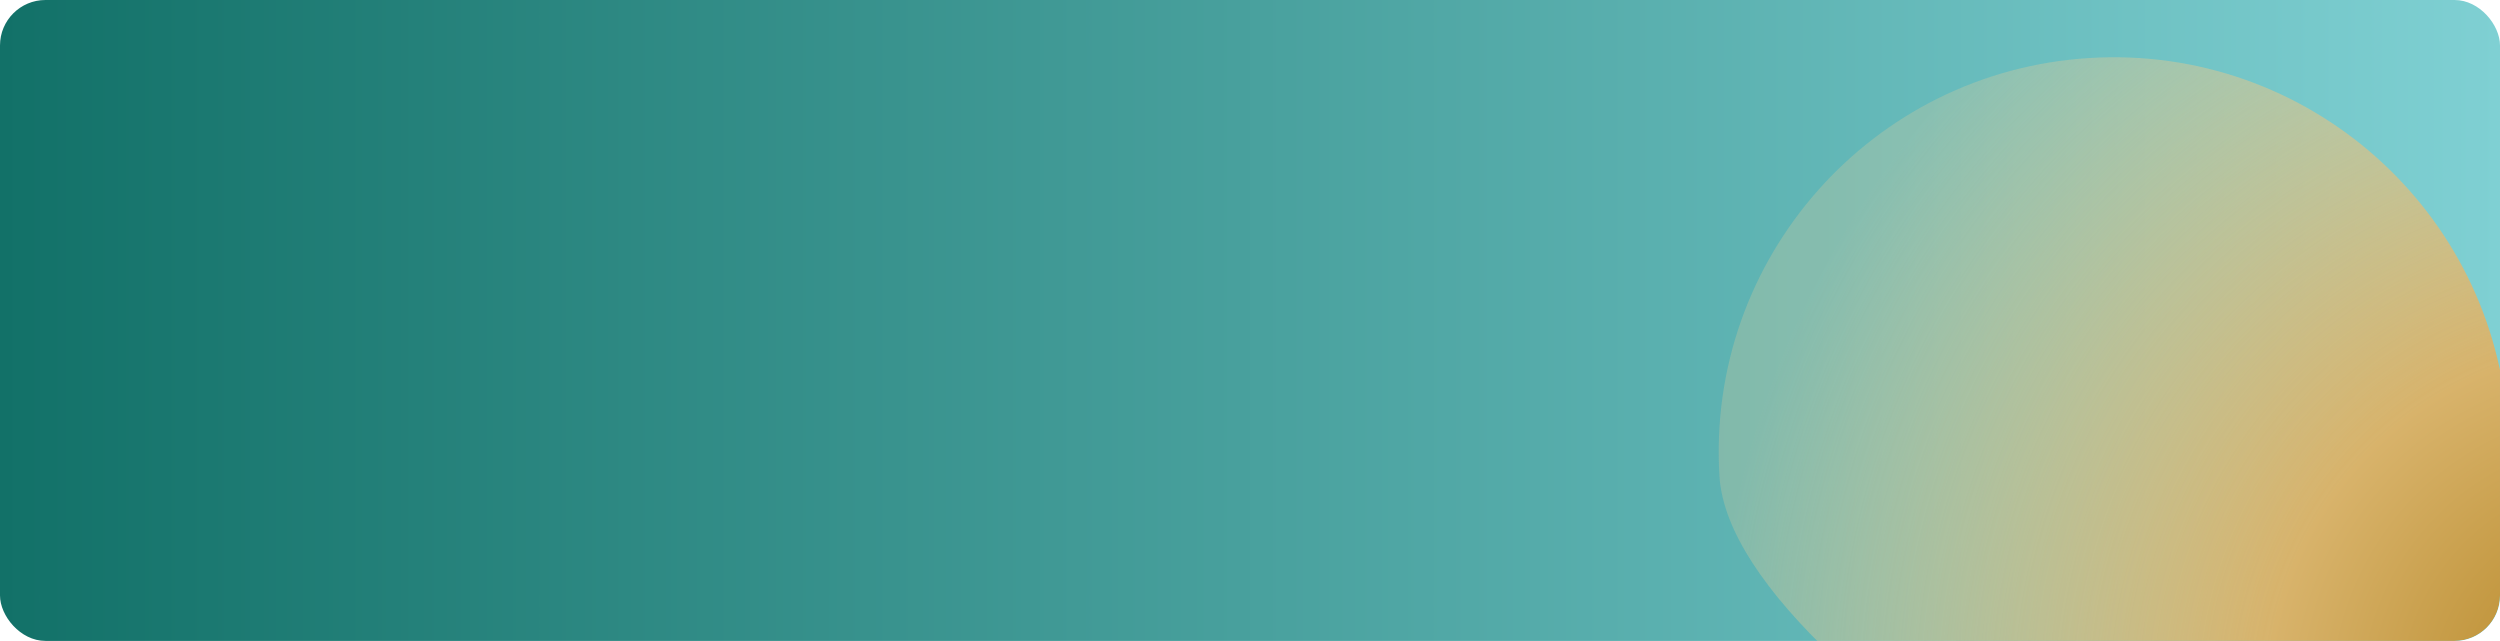 <?xml version="1.0" encoding="UTF-8"?> <svg xmlns="http://www.w3.org/2000/svg" width="1100" height="282" viewBox="0 0 1100 282" fill="none"> <g clip-path="url(#clip0_51_806)"> <rect width="1100" height="282" rx="20" fill="url(#paint0_linear_51_806)"></rect> <g filter="url(#filter0_f_51_806)"> <path d="M756.561 209.502C750.728 113.723 823.654 31.351 919.446 25.518C1015.24 19.684 1097.62 92.599 1103.45 188.377C1109.28 284.155 1244.3 448.905 1148.51 454.739C1052.72 460.572 762.393 305.28 756.561 209.502Z" fill="url(#paint1_radial_51_806)"></path> </g> </g> <defs> <filter id="filter0_f_51_806" x="696.234" y="-34.809" width="546.513" height="549.708" filterUnits="userSpaceOnUse" color-interpolation-filters="sRGB"> <feFlood flood-opacity="0" result="BackgroundImageFix"></feFlood> <feBlend mode="normal" in="SourceGraphic" in2="BackgroundImageFix" result="shape"></feBlend> <feGaussianBlur stdDeviation="30" result="effect1_foregroundBlur_51_806"></feGaussianBlur> </filter> <linearGradient id="paint0_linear_51_806" x1="0" y1="141" x2="1100" y2="141" gradientUnits="userSpaceOnUse"> <stop stop-color="#127168"></stop> <stop offset="1" stop-color="#7FD0D3"></stop> </linearGradient> <radialGradient id="paint1_radial_51_806" cx="0" cy="0" r="1" gradientUnits="userSpaceOnUse" gradientTransform="translate(1155.58 307.712) rotate(-123.931) scale(401.829 401.856)"> <stop stop-color="#B48421"></stop> <stop offset="0.391" stop-color="#D8B36B"></stop> <stop offset="1" stop-color="#F0D098" stop-opacity="0.25"></stop> </radialGradient> <clipPath id="clip0_51_806"> <rect width="1100" height="282" rx="20" fill="white"></rect> </clipPath> </defs> </svg> 